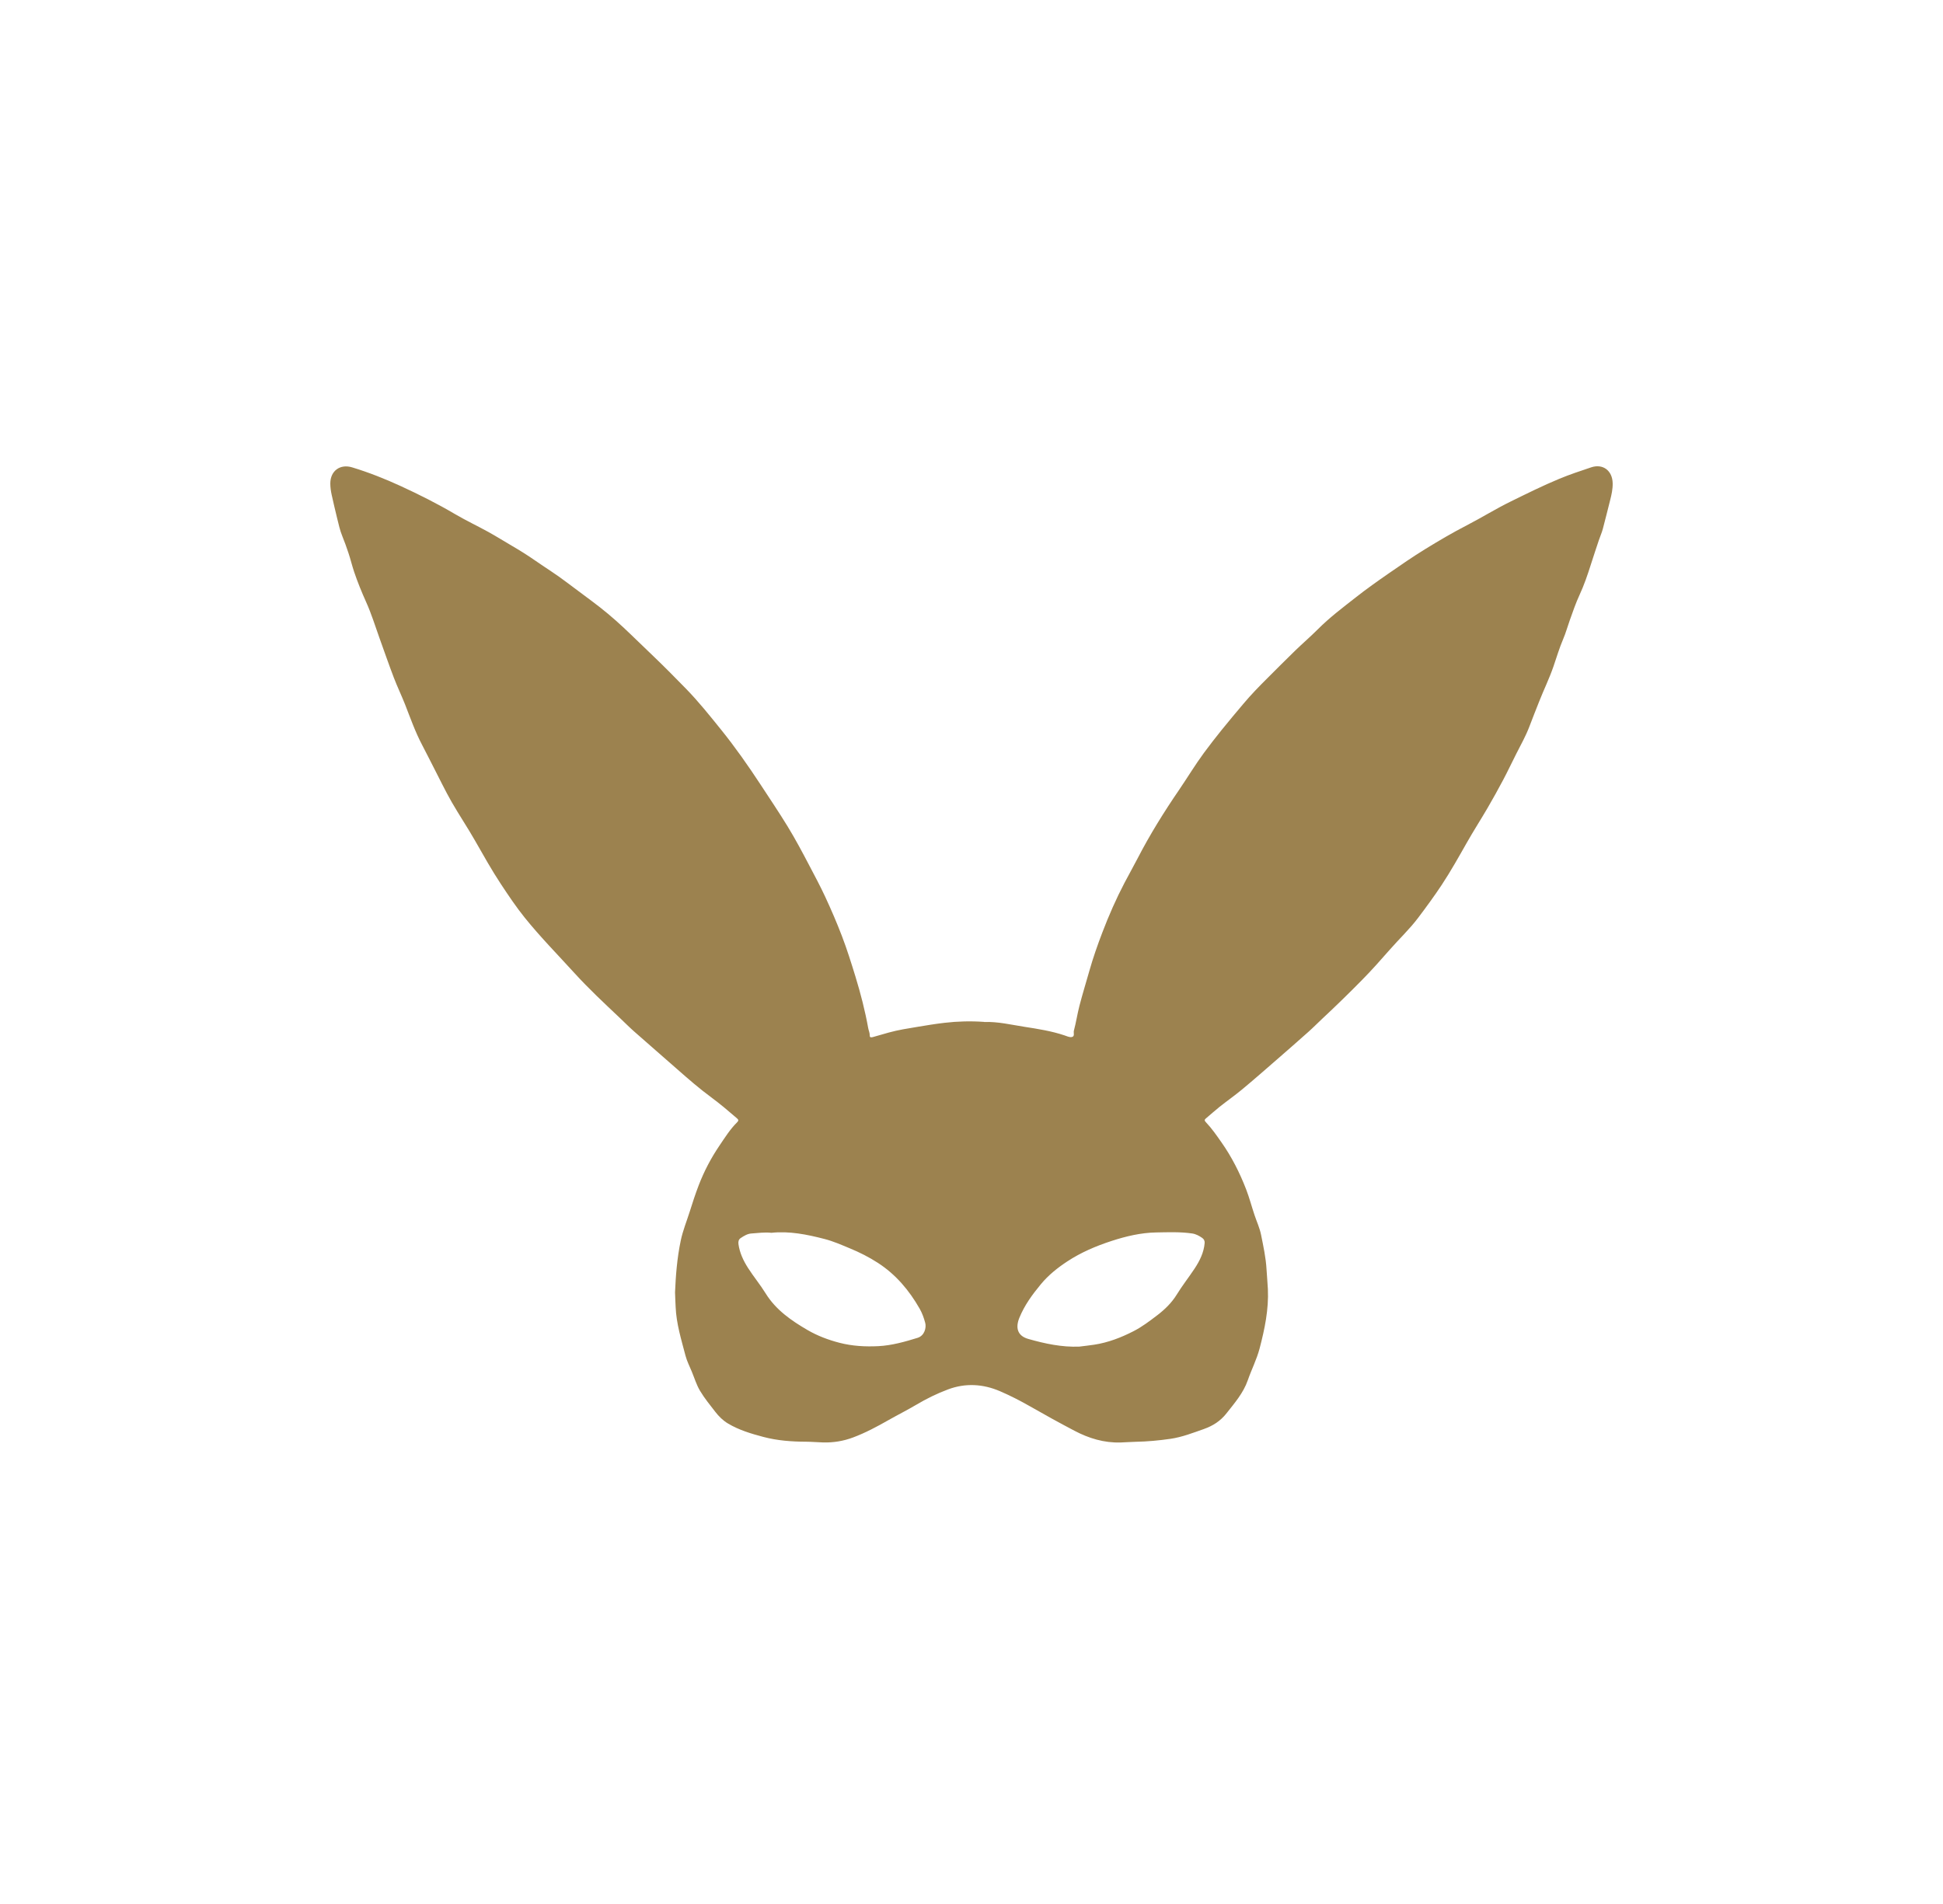 <svg xmlns="http://www.w3.org/2000/svg" fill="none" viewBox="0 0 100 98" height="98" width="100">
<g clip-path="url(#clip0_702_300)">
<g clip-path="url(#clip1_702_300)">
<path fill="#9C824F" d="M61.976 73.546C62.417 73.392 62.812 73.139 63.112 72.759C63.535 72.222 63.989 71.705 64.22 71.042C64.41 70.492 64.679 69.974 64.828 69.406C65.091 68.403 65.301 67.396 65.254 66.353C65.238 66.011 65.203 65.671 65.184 65.33C65.15 64.73 65.021 64.146 64.904 63.559C64.833 63.206 64.681 62.88 64.567 62.542C64.418 62.099 64.301 61.644 64.132 61.209C63.801 60.355 63.389 59.541 62.859 58.788C62.611 58.435 62.366 58.079 62.067 57.765C62.007 57.702 61.967 57.648 62.055 57.574C62.296 57.373 62.527 57.161 62.772 56.966C63.154 56.663 63.555 56.383 63.93 56.071C64.528 55.575 65.112 55.061 65.699 54.551C66.252 54.071 66.803 53.588 67.349 53.101C67.584 52.892 67.805 52.666 68.035 52.451C68.733 51.8 69.416 51.135 70.085 50.455C70.588 49.946 71.063 49.411 71.534 48.873C72.015 48.324 72.549 47.823 72.99 47.237C73.408 46.682 73.819 46.123 74.202 45.544C74.667 44.839 75.079 44.102 75.496 43.368C75.838 42.764 76.215 42.18 76.564 41.581C76.841 41.104 77.109 40.622 77.367 40.135C77.603 39.69 77.816 39.233 78.045 38.784C78.278 38.327 78.529 37.879 78.712 37.398C78.875 36.966 79.046 36.538 79.215 36.109C79.451 35.508 79.736 34.929 79.947 34.317C80.112 33.838 80.256 33.35 80.456 32.882C80.589 32.571 80.678 32.24 80.793 31.921C80.948 31.486 81.097 31.048 81.291 30.628C81.529 30.116 81.709 29.582 81.88 29.046C82.012 28.631 82.15 28.218 82.288 27.805C82.353 27.61 82.439 27.422 82.492 27.224C82.624 26.734 82.741 26.241 82.868 25.749C82.942 25.461 83.006 25.17 82.999 24.872C82.985 24.219 82.493 23.852 81.89 24.055C81.343 24.239 80.796 24.419 80.26 24.641C79.406 24.995 78.581 25.406 77.753 25.812C76.982 26.189 76.253 26.645 75.489 27.039C74.76 27.415 74.05 27.833 73.35 28.263C72.713 28.656 72.094 29.081 71.478 29.509C70.899 29.911 70.322 30.318 69.768 30.755C69.102 31.278 68.423 31.788 67.823 32.392C67.446 32.77 67.039 33.118 66.656 33.49C66.175 33.956 65.704 34.433 65.23 34.905C64.806 35.326 64.389 35.754 64.004 36.212C63.627 36.659 63.251 37.105 62.884 37.56C62.569 37.951 62.261 38.347 61.963 38.751C61.513 39.362 61.121 40.014 60.693 40.642C59.911 41.786 59.179 42.959 58.543 44.193C58.328 44.61 58.095 45.018 57.878 45.434C57.442 46.266 57.066 47.125 56.732 48C56.485 48.647 56.255 49.302 56.066 49.971C55.896 50.571 55.711 51.167 55.555 51.771C55.446 52.194 55.382 52.63 55.269 53.052C55.24 53.162 55.331 53.351 55.155 53.378C55.038 53.397 54.905 53.332 54.784 53.291C54.115 53.067 53.421 52.958 52.729 52.851C52.042 52.745 51.362 52.578 50.659 52.602C50.653 52.602 50.646 52.598 50.64 52.597C49.962 52.549 49.285 52.566 48.61 52.645C48.15 52.698 47.692 52.774 47.234 52.85C46.733 52.933 46.231 53.01 45.74 53.146C45.469 53.222 45.2 53.302 44.93 53.377C44.853 53.398 44.758 53.417 44.762 53.295C44.767 53.16 44.706 53.044 44.684 52.918C44.523 52.025 44.297 51.147 44.032 50.28C43.814 49.573 43.595 48.866 43.329 48.174C43.065 47.483 42.772 46.804 42.459 46.133C42.209 45.596 41.929 45.075 41.654 44.551C41.296 43.868 40.934 43.186 40.532 42.529C40.087 41.803 39.61 41.095 39.143 40.382C38.505 39.41 37.839 38.459 37.11 37.555C36.529 36.835 35.952 36.111 35.304 35.447C34.757 34.885 34.205 34.328 33.639 33.785C33.249 33.412 32.861 33.038 32.473 32.663C31.964 32.17 31.437 31.696 30.879 31.259C30.322 30.824 29.745 30.415 29.184 29.986C28.649 29.575 28.075 29.222 27.522 28.837C27.148 28.577 26.763 28.336 26.37 28.107C25.954 27.865 25.547 27.608 25.127 27.376C24.558 27.062 23.969 26.786 23.41 26.456C22.508 25.924 21.572 25.455 20.623 25.018C19.813 24.645 18.98 24.316 18.125 24.056C17.505 23.867 17 24.234 17 24.885C17 25.085 17.029 25.283 17.072 25.478C17.163 25.88 17.253 26.281 17.353 26.681C17.429 26.986 17.495 27.298 17.614 27.587C17.731 27.871 17.831 28.159 17.929 28.449C18.039 28.771 18.116 29.106 18.224 29.428C18.403 29.959 18.616 30.481 18.846 30.992C19.116 31.592 19.308 32.219 19.529 32.836C19.775 33.519 20.012 34.205 20.27 34.882C20.447 35.344 20.662 35.79 20.844 36.25C21.12 36.955 21.37 37.67 21.725 38.342C21.928 38.727 22.121 39.118 22.321 39.505C22.629 40.101 22.918 40.708 23.252 41.29C23.636 41.957 24.066 42.597 24.448 43.267C24.88 44.023 25.304 44.784 25.786 45.513C26.173 46.098 26.564 46.682 27.002 47.227C27.805 48.225 28.706 49.139 29.567 50.086C30.304 50.896 31.107 51.643 31.902 52.395C32.145 52.625 32.381 52.864 32.631 53.085C33.368 53.737 34.113 54.38 34.852 55.031C35.422 55.533 35.995 56.032 36.608 56.483C37.065 56.82 37.496 57.187 37.925 57.557C38.007 57.627 38.025 57.677 37.943 57.759C37.578 58.118 37.31 58.55 37.025 58.97C36.592 59.61 36.236 60.289 35.959 61.01C35.789 61.453 35.642 61.904 35.5 62.357C35.344 62.852 35.146 63.331 35.038 63.844C34.845 64.757 34.777 65.68 34.742 66.517C34.75 66.828 34.764 67.047 34.773 67.266C34.808 68.131 35.064 68.948 35.28 69.775C35.356 70.062 35.491 70.326 35.604 70.598C35.742 70.929 35.843 71.276 36.029 71.587C36.257 71.968 36.536 72.309 36.807 72.659C36.994 72.902 37.206 73.113 37.466 73.268C38.03 73.605 38.656 73.792 39.283 73.958C40.002 74.149 40.743 74.204 41.487 74.206C41.778 74.207 42.067 74.236 42.358 74.243C42.89 74.258 43.407 74.174 43.907 73.986C44.54 73.749 45.132 73.432 45.718 73.099C46.193 72.829 46.682 72.585 47.152 72.307C47.677 71.995 48.222 71.727 48.791 71.514C49.69 71.177 50.593 71.231 51.466 71.606C51.991 71.832 52.503 72.094 53 72.378C53.758 72.812 54.523 73.234 55.297 73.641C56.04 74.032 56.825 74.272 57.678 74.245C57.936 74.237 58.194 74.215 58.451 74.21C59.052 74.198 59.645 74.144 60.241 74.057C60.846 73.969 61.407 73.746 61.975 73.548L61.976 73.546ZM47.226 68.859C46.566 69.063 45.897 69.252 45.209 69.287C44.538 69.321 43.864 69.285 43.201 69.113C42.623 68.963 42.071 68.754 41.56 68.457C40.723 67.97 39.929 67.419 39.406 66.573C39.125 66.119 38.785 65.71 38.498 65.262C38.258 64.886 38.07 64.488 38.007 64.04C37.988 63.914 38.014 63.796 38.115 63.728C38.285 63.614 38.466 63.501 38.676 63.488C39.005 63.468 39.331 63.414 39.704 63.453C40.613 63.355 41.532 63.536 42.445 63.774C42.889 63.889 43.302 64.072 43.722 64.246C44.233 64.456 44.722 64.702 45.185 65.002C46.108 65.601 46.794 66.416 47.334 67.363C47.464 67.591 47.552 67.84 47.619 68.093C47.682 68.332 47.586 68.748 47.225 68.859H47.226ZM59.563 67.694C59.174 67.991 58.785 68.288 58.347 68.513C57.703 68.844 57.033 69.103 56.313 69.213C56.058 69.252 55.803 69.278 55.547 69.311C54.647 69.347 53.781 69.159 52.923 68.916C52.346 68.752 52.262 68.321 52.464 67.826C52.728 67.18 53.127 66.635 53.57 66.1C53.963 65.625 54.433 65.253 54.931 64.925C55.633 64.463 56.41 64.132 57.211 63.872C57.953 63.63 58.717 63.449 59.496 63.435C60.113 63.424 60.737 63.398 61.353 63.487C61.546 63.514 61.718 63.608 61.876 63.718C61.964 63.78 62.01 63.87 61.999 63.986C61.956 64.475 61.744 64.898 61.48 65.298C61.182 65.748 60.847 66.171 60.564 66.632C60.307 67.05 59.957 67.393 59.564 67.694H59.563Z"></path>
</g>
</g>
<defs>
<clipPath id="clip0_702_300">
<rect fill="white" height="97.561" width="100"></rect>
</clipPath>
<clipPath id="clip1_702_300">
<rect transform="translate(17 24)" fill="white" height="50.245" width="66"></rect>
</clipPath>
</defs>
</svg>
